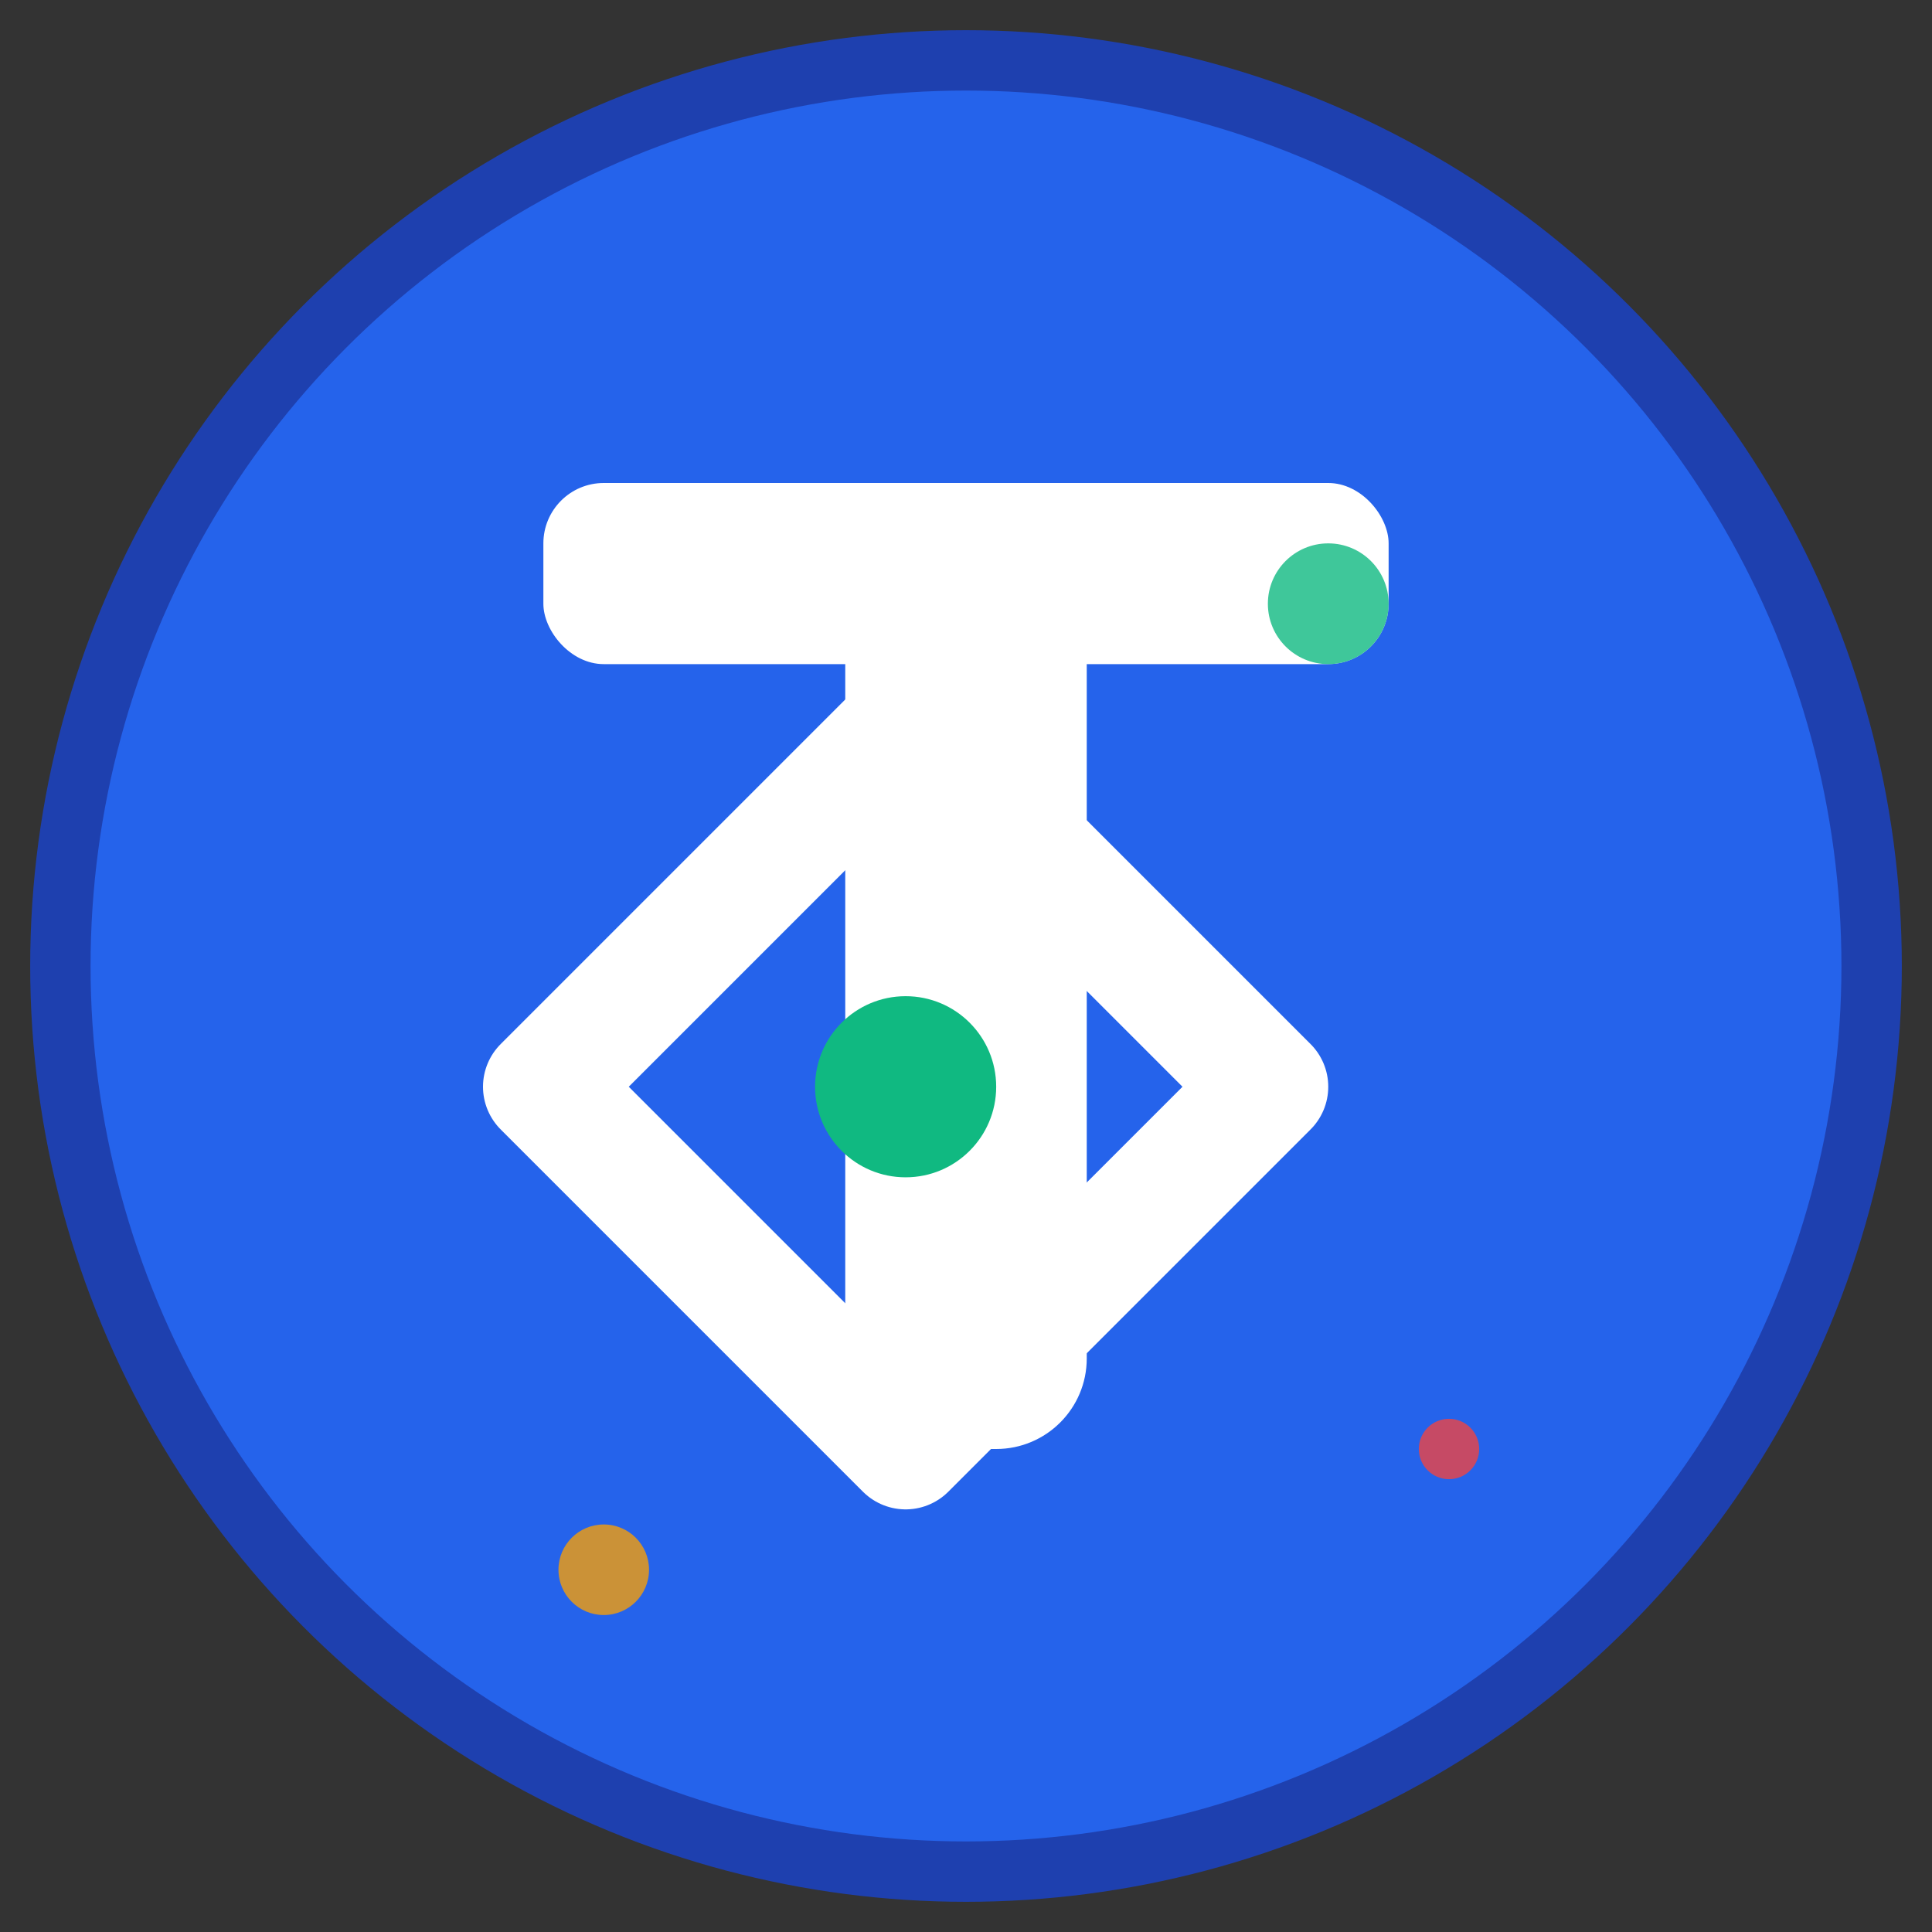 <svg viewBox="0 0 64 64" xmlns="http://www.w3.org/2000/svg">
  <rect x="0" y="0" width="64" height="64" fill="#333333" stroke="none"/>
  <!-- Background circle -->
  <circle cx="32" cy="32" r="30" fill="#2563EB" stroke="#1E40AF" stroke-width="2"/>
  
  <!-- Letter T -->
  <rect x="18" y="16" width="28" height="6" fill="white" rx="2"/>
  <rect x="28" y="16" width="8" height="32" fill="white" rx="3"/>
  
  <!-- Letter X (stylized as two intersecting paths) -->
  <path d="M18 36 L30 48 L42 36 L30 24 Z" fill="none" stroke="white" stroke-width="4" stroke-linecap="round" stroke-linejoin="round"/>
  <circle cx="30" cy="36" r="3" fill="#10B981"/>
  
  <!-- Dynamic accent elements -->
  <circle cx="44" cy="20" r="2" fill="#10B981" opacity="0.8"/>
  <circle cx="20" cy="52" r="1.5" fill="#F59E0B" opacity="0.8"/>
  <circle cx="48" cy="48" r="1" fill="#EF4444" opacity="0.8"/>
</svg>